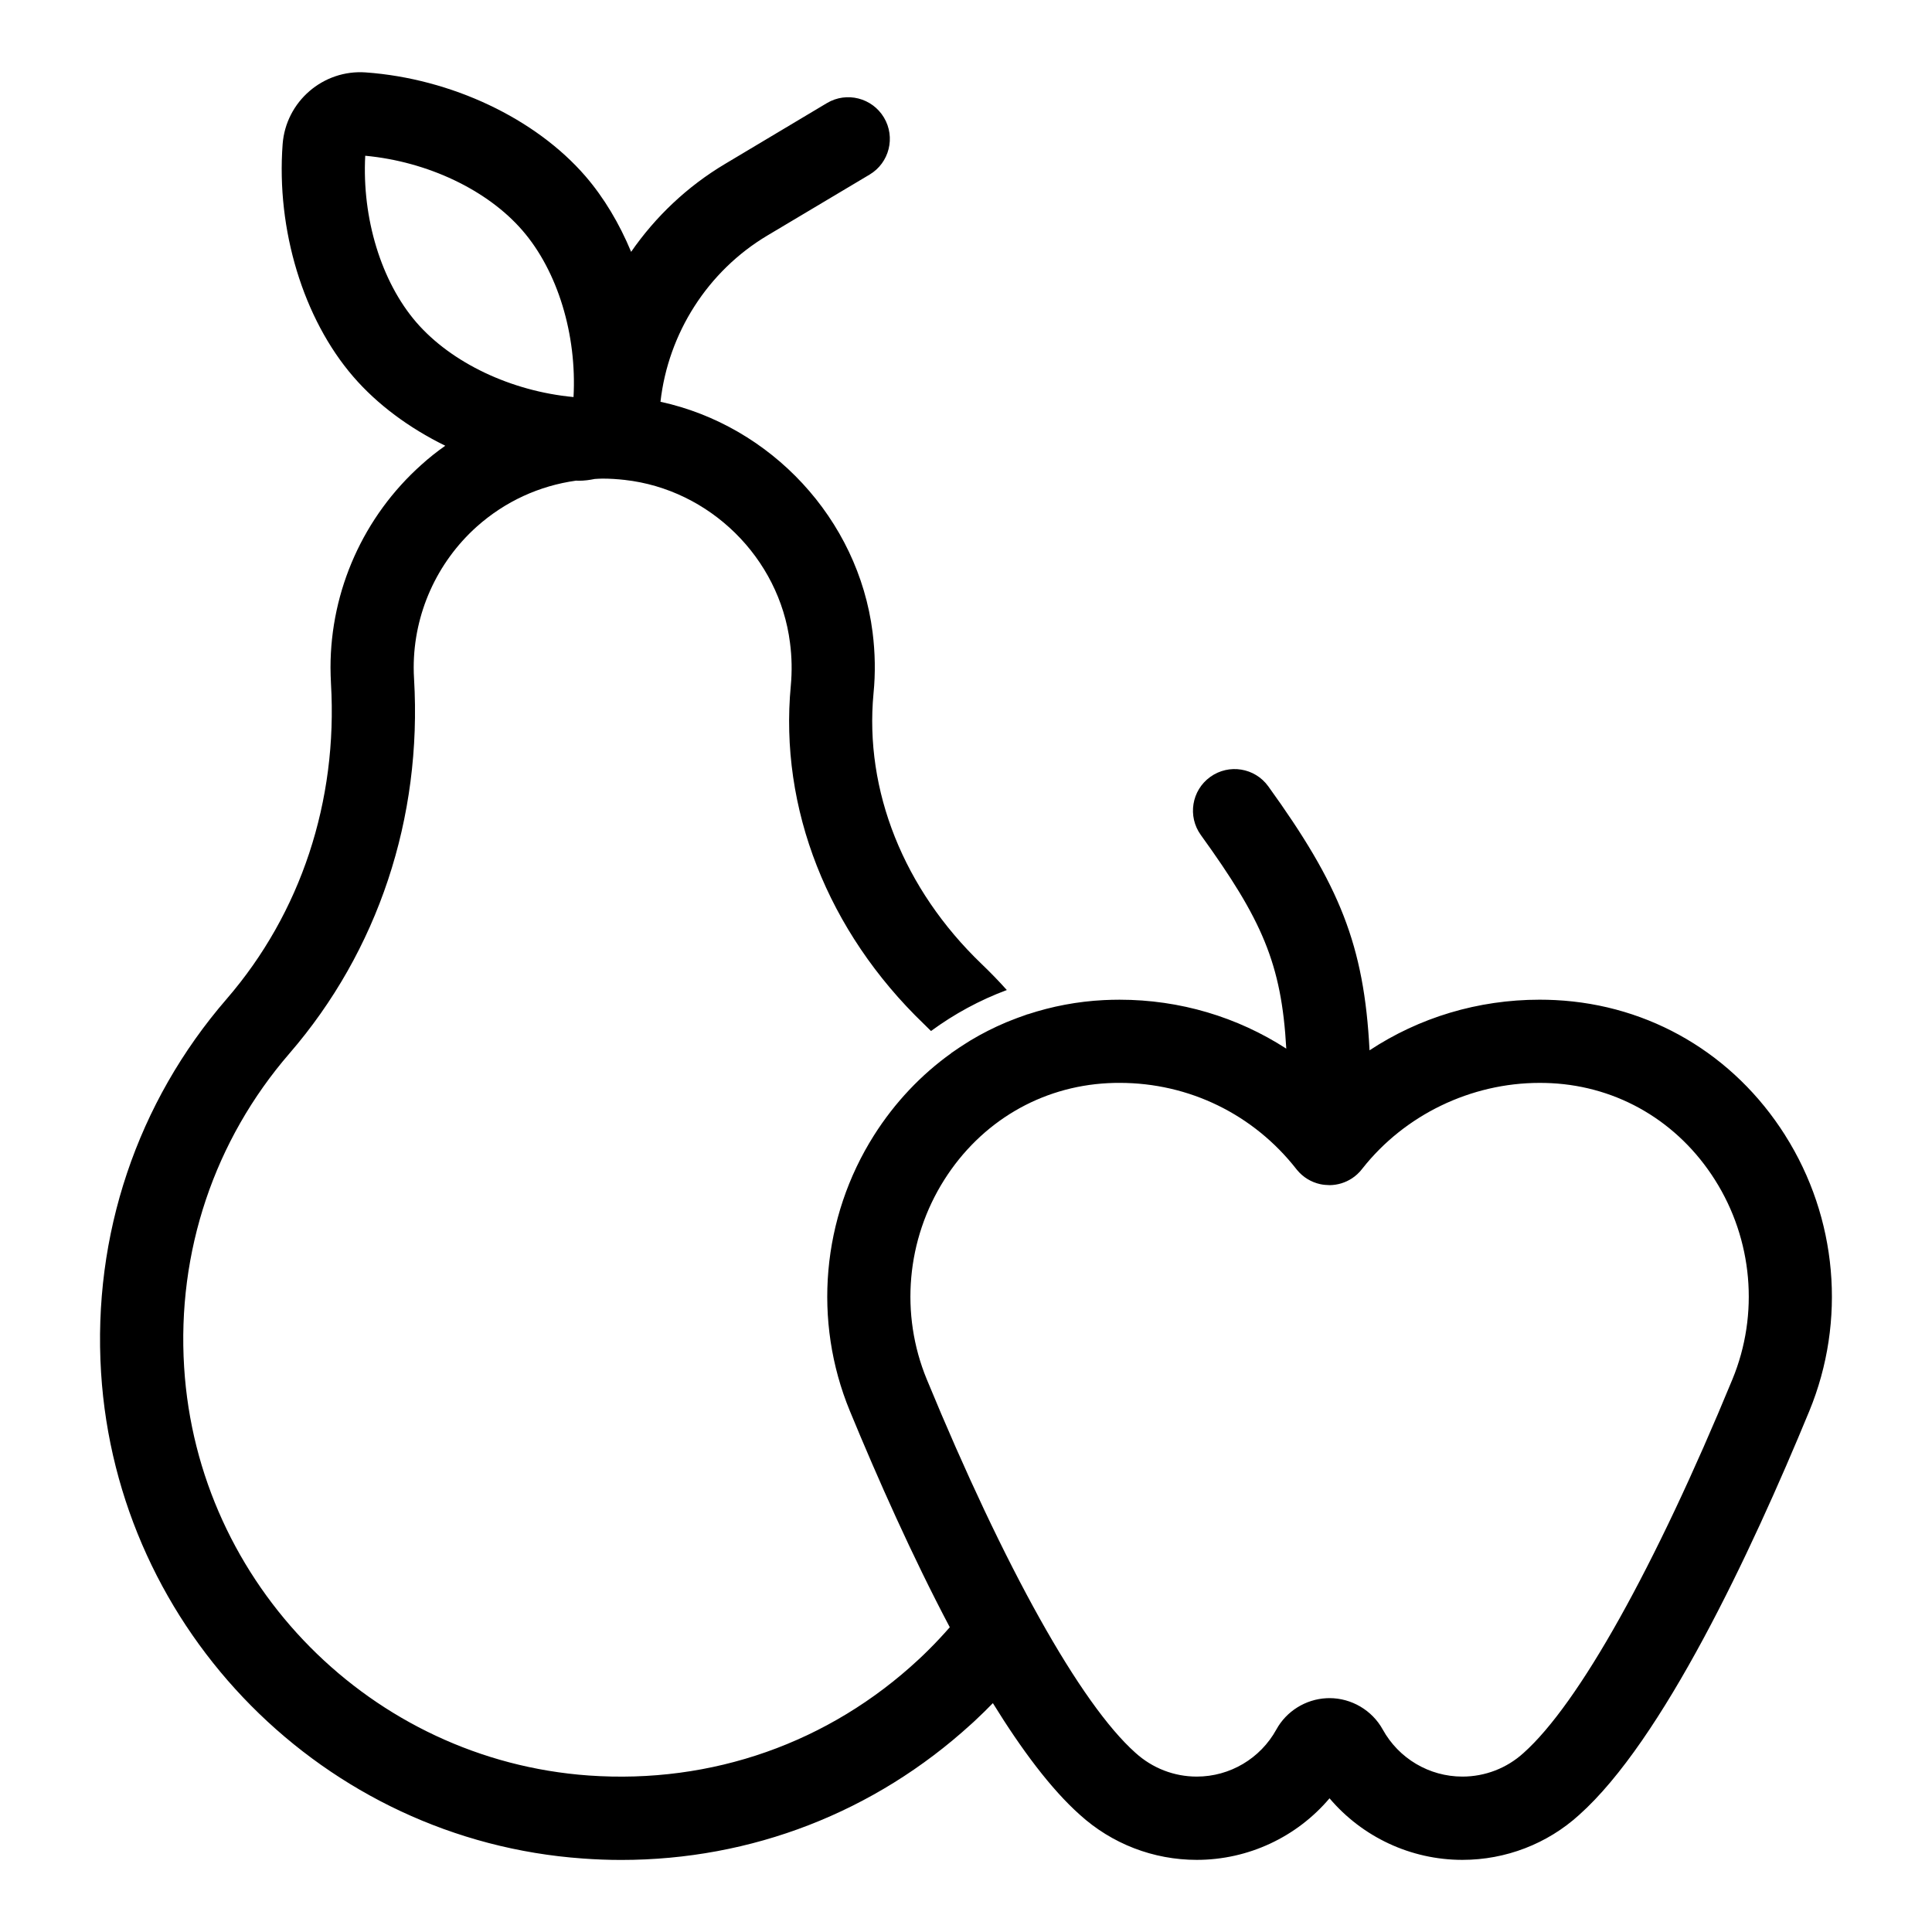 <?xml version="1.0" encoding="UTF-8"?>
<!-- Uploaded to: ICON Repo, www.svgrepo.com, Generator: ICON Repo Mixer Tools -->
<svg fill="#000000" width="800px" height="800px" version="1.1" viewBox="144 144 512 512" xmlns="http://www.w3.org/2000/svg">
 <path d="m617.08 444.85c-13.609-21.488-35.797-34.547-60.875-35.816-1.387-0.07-2.785-0.105-4.191-0.105-16.348 0-31.91 4.734-45.07 13.418-1.426-27.93-7.965-43.805-26.836-69.961-3.562-4.934-10.449-6.051-15.387-2.488-4.934 3.562-6.051 10.449-2.488 15.387 16.195 22.449 21.387 34.027 22.645 56.613-12.98-8.395-28.215-12.965-44.18-12.965-1.406 0-2.801 0.039-4.188 0.105-6.988 0.352-13.738 1.652-20.156 3.766-0.008-0.008-0.012-0.016-0.02-0.023-0.25 0.082-0.492 0.191-0.742 0.277-1.289 0.438-2.559 0.914-3.82 1.422-0.383 0.152-0.77 0.301-1.156 0.461-3.238 1.367-6.375 2.953-9.383 4.758-0.41 0.246-0.809 0.512-1.215 0.766-1.117 0.699-2.219 1.426-3.301 2.184-0.195 0.137-0.402 0.254-0.598 0.398 0.008 0.008 0.012 0.012 0.02 0.023-7.996 5.723-14.973 13.047-20.512 21.789-13.852 21.879-16.25 49.191-6.406 73.055 7.426 18.012 16.578 38.57 26.484 57.324-1.824 2.074-3.711 4.117-5.691 6.066-0.82 0.82-1.668 1.637-2.519 2.426-23.805 22.168-54.852 33.094-87.473 30.797-57.527-4.094-103.63-50.602-107.22-108.19-1.922-30.605 7.996-60.141 27.93-83.191 23.426-27.109 35.172-62.348 33-99.25-0.062-0.977-0.094-1.984-0.094-2.992 0-14.234 6.109-27.836 16.719-37.344 7.527-6.707 16.594-10.832 26.324-12.188 0.219 0 0.441 0.031 0.66 0.031 1.48 0 2.898-0.188 4.281-0.473 0.691-0.031 1.355-0.094 2.047-0.094 1.953 0 3.906 0.125 5.887 0.348 22.547 2.519 40.965 20.656 43.801 43.141 0.504 3.809 0.566 7.621 0.219 11.367-3.086 32.465 9.762 65.148 35.234 89.648 0.66 0.629 1.289 1.258 1.922 1.891 6.172-4.535 12.91-8.188 20.09-10.863-2.141-2.394-4.375-4.691-6.707-6.926-20.625-19.805-31.047-45.941-28.621-71.668 0.535-5.352 0.441-10.801-0.25-16.246-3.809-30.039-26.953-54.695-56.207-61.055 2.047-18.137 12.5-34.637 28.371-44.082l27.047-16.121c5.227-3.117 6.926-9.887 3.809-15.113s-9.887-6.957-15.113-3.84l-27.047 16.152c-9.98 5.953-18.391 13.949-24.844 23.27-3.117-7.496-7.18-14.328-12.09-20.027-13.258-15.336-35.551-25.883-58.223-27.52-11.305-0.82-21.191 7.715-22.043 19.02-1.699 22.672 5.481 46.289 18.734 61.621 6.359 7.367 14.801 13.602 24.371 18.293-2.203 1.543-4.312 3.211-6.328 5.039-15.305 13.664-24.09 33.25-24.09 53.75 0 1.418 0.062 2.832 0.125 4.25 1.828 31.141-7.996 60.836-27.648 83.57-23.742 27.426-35.551 62.598-33.281 99 4.281 68.551 59.168 123.94 127.65 128.79 3.402 0.25 6.801 0.379 10.172 0.379 34.543 0 67.102-12.594 92.734-35.961 0.41-0.348 0.789-0.723 1.164-1.07 1.574-1.48 3.117-2.961 4.598-4.504 0.008-0.008 0.012-0.012 0.02-0.02 7.582 12.285 15.379 22.742 23.02 29.559 8.5 7.723 19.512 11.977 31.008 11.977 13.703 0 26.523-6.082 35.188-16.316 8.672 10.23 21.5 16.316 35.207 16.316 11.492 0 22.504-4.254 30.93-11.902 22.066-19.672 45.355-69.074 61.012-107.04 9.844-23.895 7.445-51.203-6.41-73.082zm-362.75-215.43c-9.289-10.77-14.422-27.551-13.539-44.145 16.531 1.543 32.402 9.07 41.691 19.836 9.289 10.738 14.422 27.551 13.508 44.113-16.531-1.543-32.371-9.07-41.66-19.805zm348.79 280.09c-20.582 49.926-40.738 86.008-55.379 99.059-4.434 4.027-10.184 6.246-16.191 6.246-8.777 0-16.863-4.781-21.117-12.488-2.824-5.109-8.297-8.305-14.094-8.305-0.273 0-0.547 0.008-0.824 0.023-5.531 0.285-10.605 3.449-13.254 8.27-4.238 7.707-12.324 12.5-21.102 12.5-6 0-11.75-2.215-16.262-6.312-14.562-12.984-34.719-49.066-55.301-98.992-7.117-17.258-5.375-37.02 4.656-52.863 9.73-15.363 25.539-24.691 43.383-25.602 1.016-0.055 2.035-0.074 3.066-0.074 18.414 0 35.488 8.332 46.852 22.855 0.059 0.07 0.105 0.137 0.164 0.203 0.004 0 0.004 0.004 0.004 0.004 0.004 0 0.004 0.004 0.004 0.004 1.617 1.977 3.789 3.246 6.113 3.766 0.863 0.195 1.773 0.25 2.594 0.27 2.027-0.035 4.059-0.625 5.852-1.797 0.488-0.32 0.961-0.684 1.395-1.086 0.52-0.469 0.984-0.984 1.387-1.527 11.199-14.211 28.734-22.688 46.953-22.688 1.031 0 2.051 0.023 3.07 0.074 17.84 0.906 33.648 10.238 43.375 25.602 10.031 15.836 11.773 35.598 4.656 52.859z"/>
</svg>